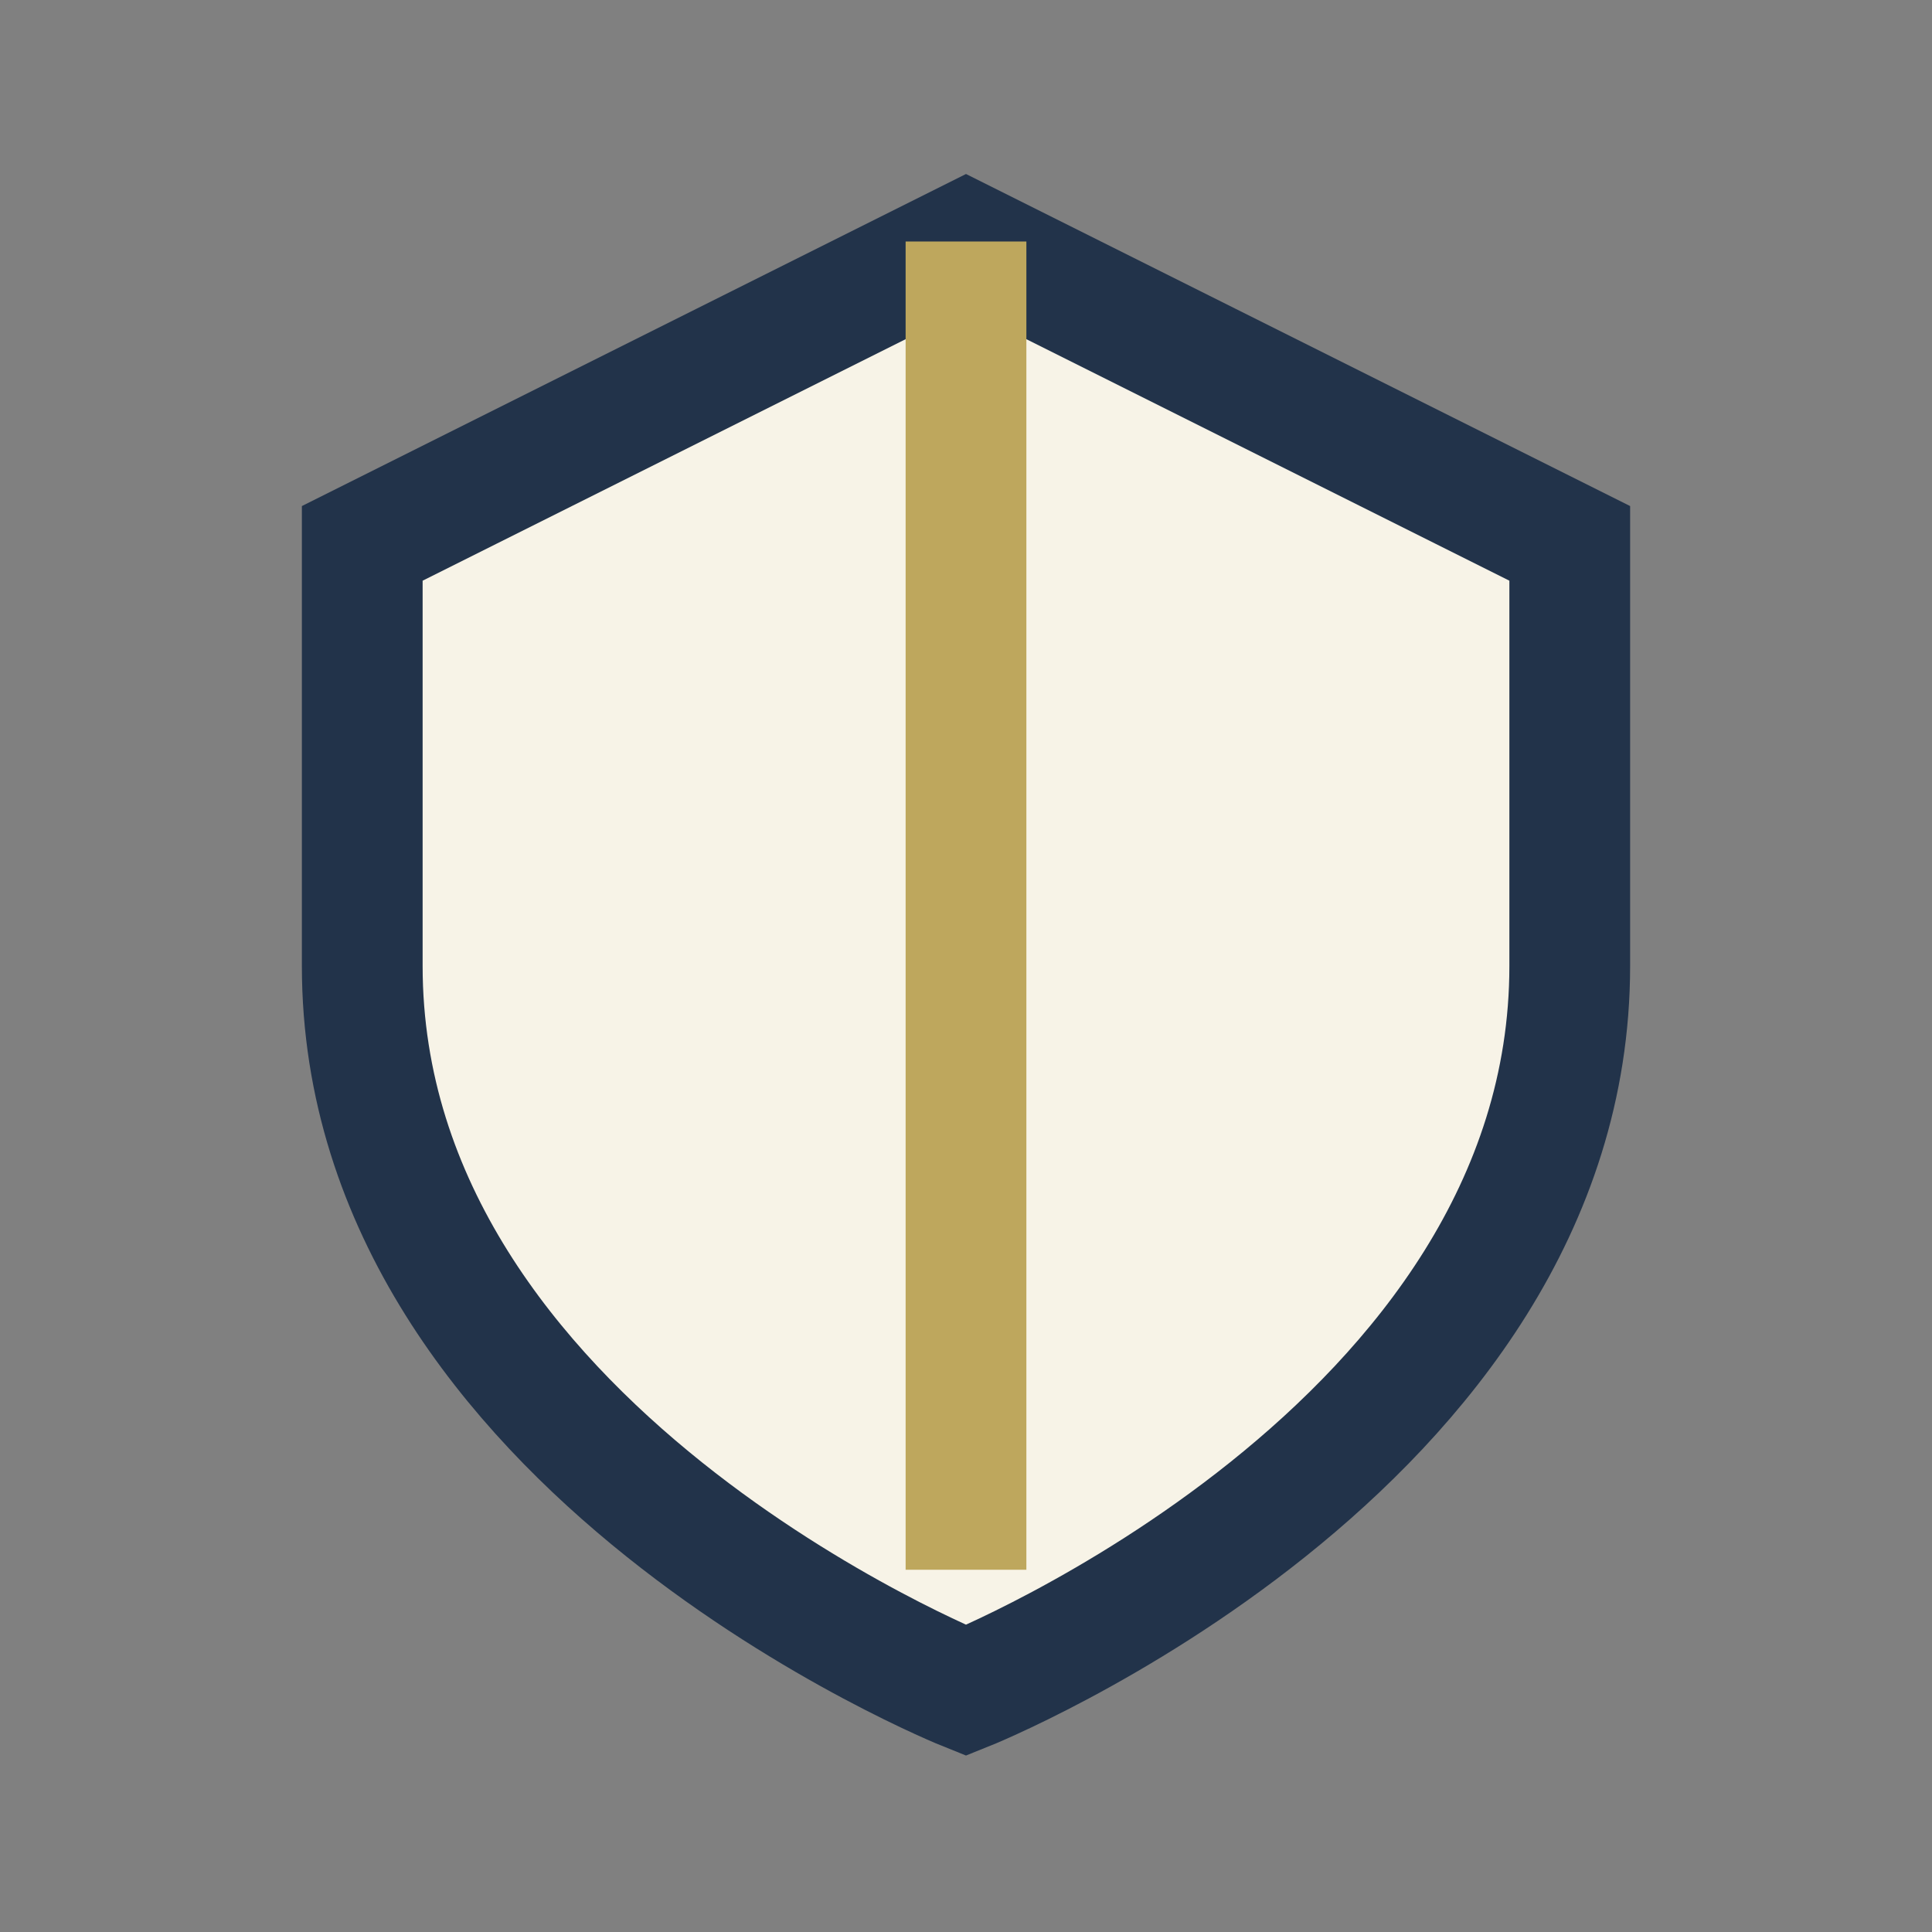 <?xml version="1.0" encoding="UTF-8"?>
<svg xmlns="http://www.w3.org/2000/svg" width="32" height="32" viewBox="0 0 32 32"><rect x="0" y="0" width="32" height="32" fill="#808080" stroke="none"/><path d="M16 4l10 5v7c0 8-10 12-10 12S6 24 6 16V9z" fill="#F7F3E7" stroke="#22334A" stroke-width="2"/><path d="M16 4v22" stroke="#BEA75D" stroke-width="2"/></svg>